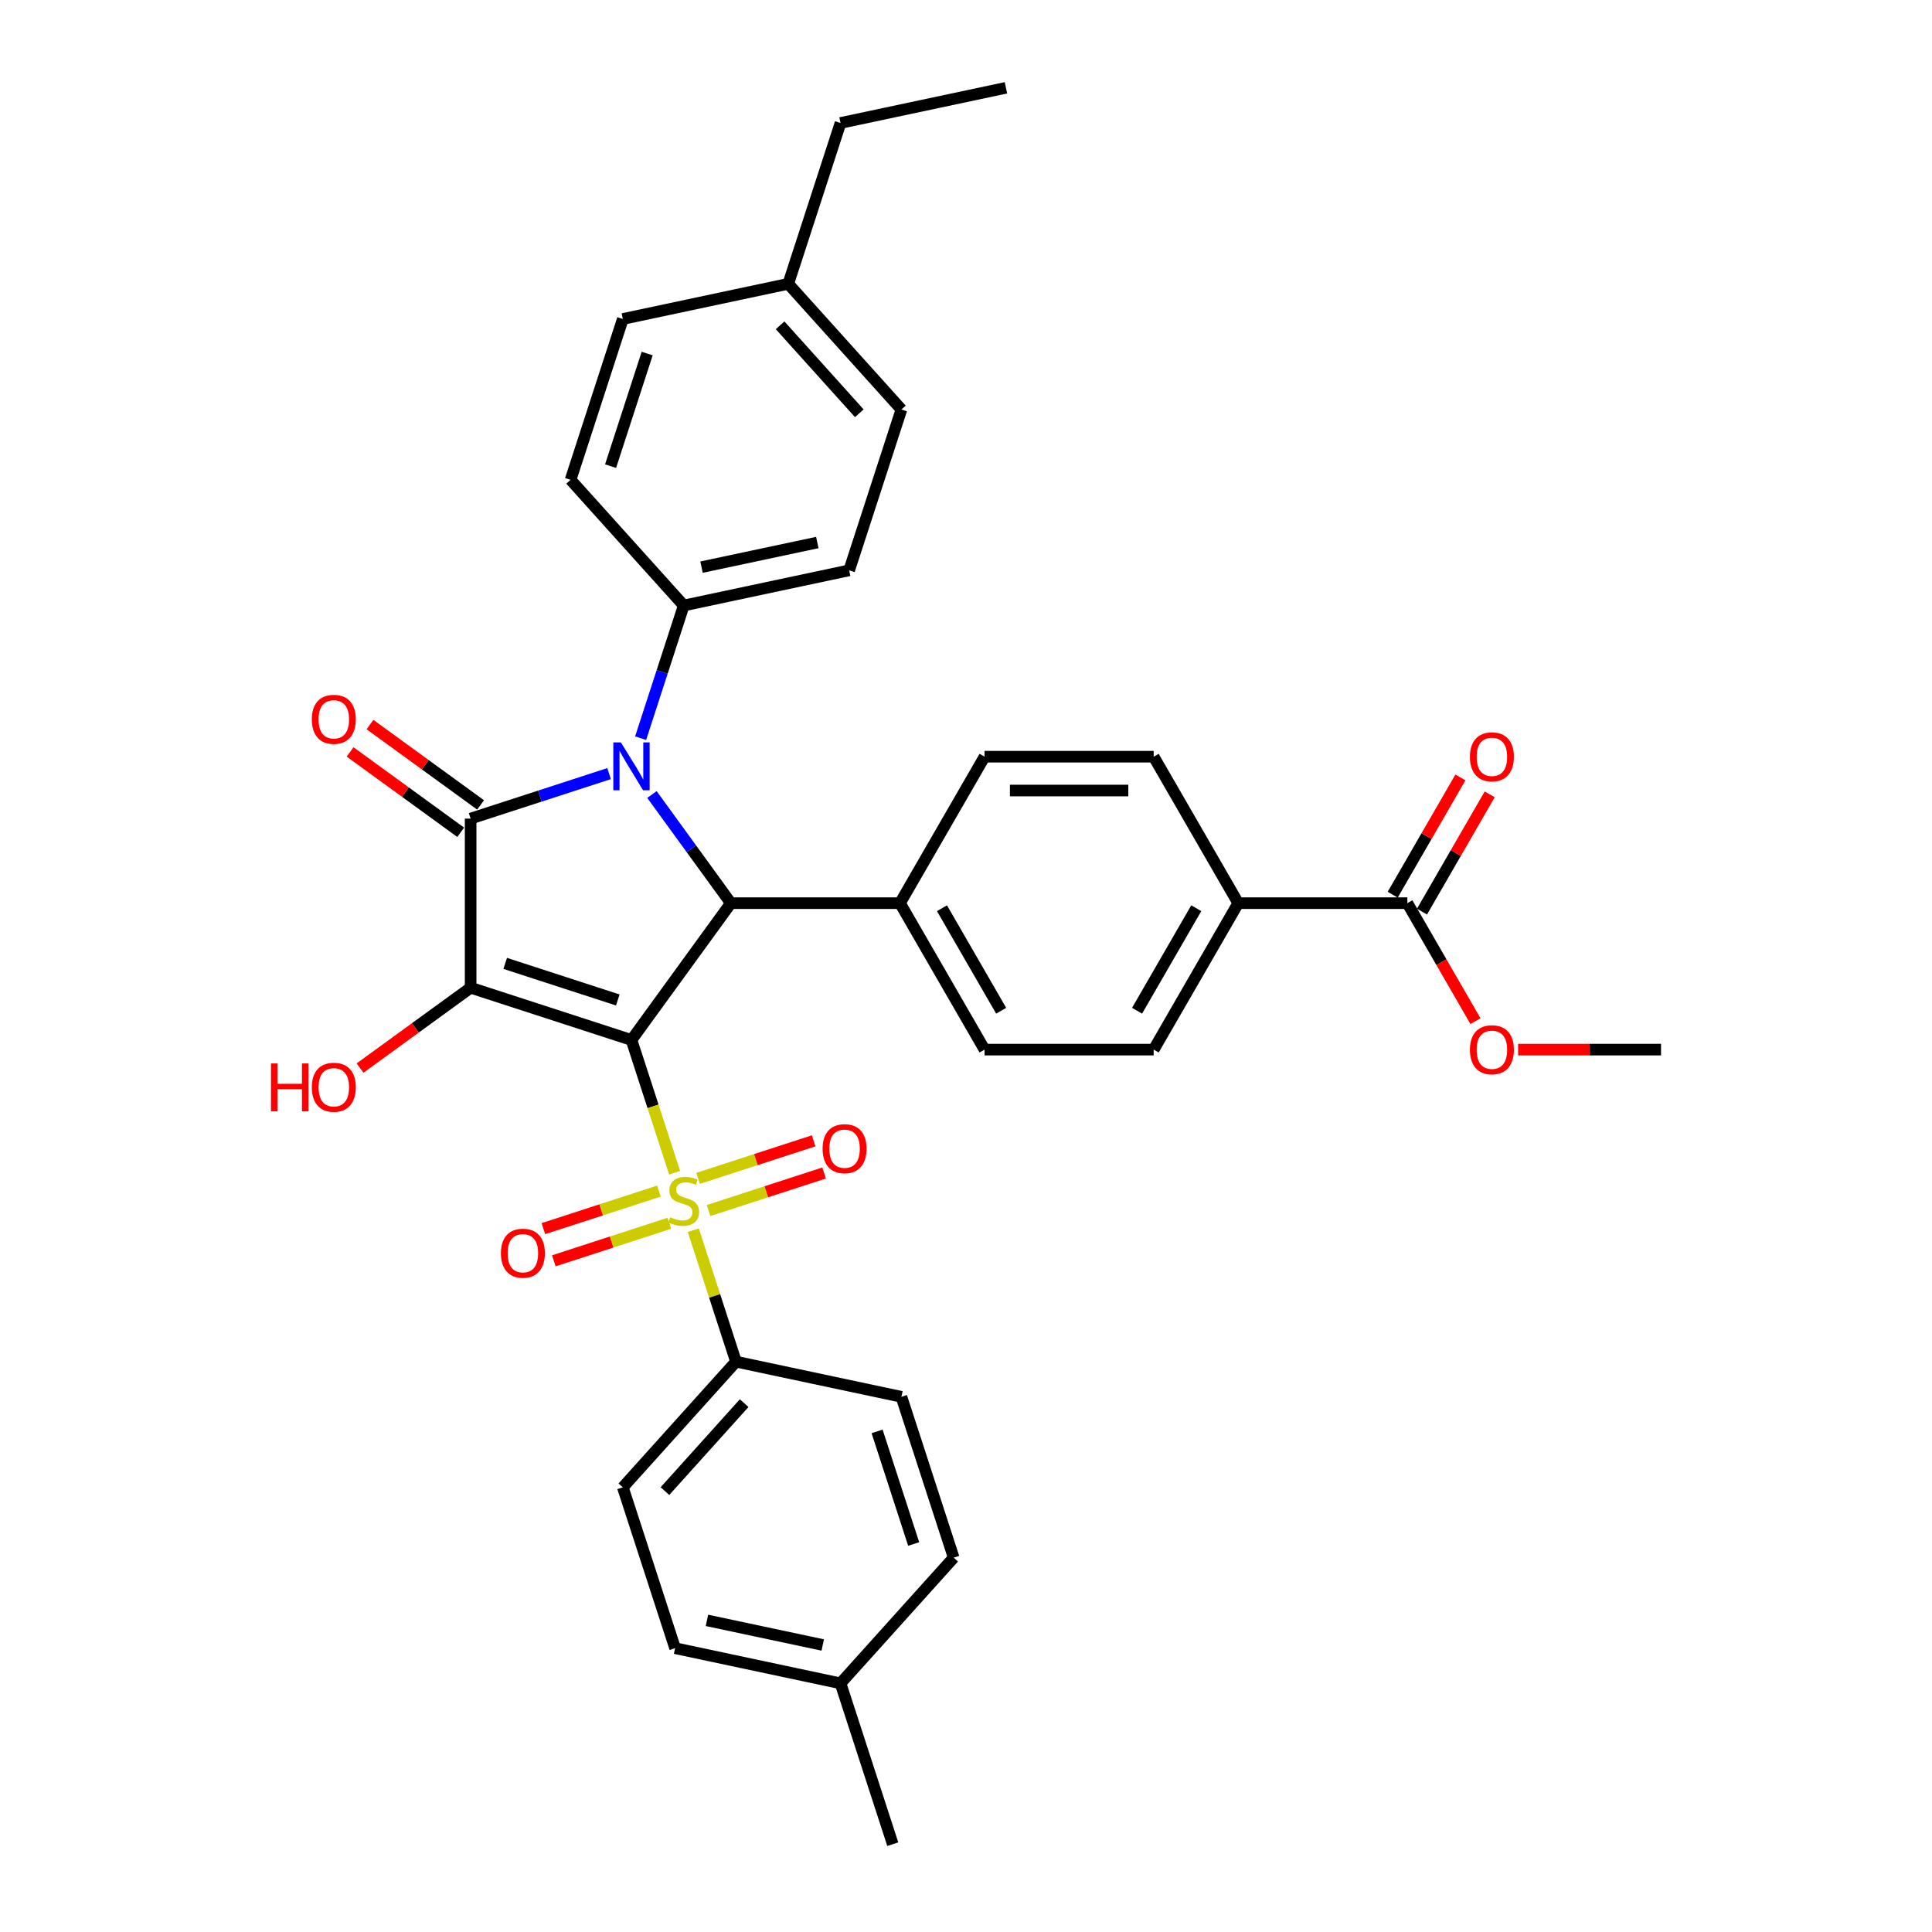 <?xml version='1.0' encoding='iso-8859-1'?>
<svg version='1.1' baseProfile='full'
              xmlns='http://www.w3.org/2000/svg'
                      xmlns:rdkit='http://www.rdkit.org/xml'
                      xmlns:xlink='http://www.w3.org/1999/xlink'
                  xml:space='preserve'
width='1000px' height='1000px' viewBox='0 0 1000 1000'>
<!-- END OF HEADER -->
<rect style='opacity:1.0;fill:#FFFFFF;stroke:none' width='1000' height='1000' x='0' y='0'> </rect>
<path class='bond-0' d='M 326.851,538.292 L 243.6,511.242' style='fill:none;fill-rule:evenodd;stroke:#000000;stroke-width:6px;stroke-linecap:butt;stroke-linejoin:miter;stroke-opacity:1' />
<path class='bond-0' d='M 319.773,517.584 L 261.498,498.649' style='fill:none;fill-rule:evenodd;stroke:#000000;stroke-width:6px;stroke-linecap:butt;stroke-linejoin:miter;stroke-opacity:1' />
<path class='bond-2' d='M 326.851,538.292 L 338.012,572.643' style='fill:none;fill-rule:evenodd;stroke:#000000;stroke-width:6px;stroke-linecap:butt;stroke-linejoin:miter;stroke-opacity:1' />
<path class='bond-2' d='M 338.012,572.643 L 349.174,606.994' style='fill:none;fill-rule:evenodd;stroke:#CCCC00;stroke-width:6px;stroke-linecap:butt;stroke-linejoin:miter;stroke-opacity:1' />
<path class='bond-4' d='M 326.851,538.292 L 378.303,467.474' style='fill:none;fill-rule:evenodd;stroke:#000000;stroke-width:6px;stroke-linecap:butt;stroke-linejoin:miter;stroke-opacity:1' />
<path class='bond-1' d='M 243.6,511.242 L 243.6,423.707' style='fill:none;fill-rule:evenodd;stroke:#000000;stroke-width:6px;stroke-linecap:butt;stroke-linejoin:miter;stroke-opacity:1' />
<path class='bond-13' d='M 243.6,511.242 L 214.975,532.039' style='fill:none;fill-rule:evenodd;stroke:#000000;stroke-width:6px;stroke-linecap:butt;stroke-linejoin:miter;stroke-opacity:1' />
<path class='bond-13' d='M 214.975,532.039 L 186.351,552.836' style='fill:none;fill-rule:evenodd;stroke:#FF0000;stroke-width:6px;stroke-linecap:butt;stroke-linejoin:miter;stroke-opacity:1' />
<path class='bond-11' d='M 248.745,416.625 L 220.121,395.828' style='fill:none;fill-rule:evenodd;stroke:#000000;stroke-width:6px;stroke-linecap:butt;stroke-linejoin:miter;stroke-opacity:1' />
<path class='bond-11' d='M 220.121,395.828 L 191.496,375.031' style='fill:none;fill-rule:evenodd;stroke:#FF0000;stroke-width:6px;stroke-linecap:butt;stroke-linejoin:miter;stroke-opacity:1' />
<path class='bond-11' d='M 238.455,430.789 L 209.83,409.992' style='fill:none;fill-rule:evenodd;stroke:#000000;stroke-width:6px;stroke-linecap:butt;stroke-linejoin:miter;stroke-opacity:1' />
<path class='bond-11' d='M 209.83,409.992 L 181.206,389.195' style='fill:none;fill-rule:evenodd;stroke:#FF0000;stroke-width:6px;stroke-linecap:butt;stroke-linejoin:miter;stroke-opacity:1' />
<path class='bond-34' d='M 243.6,423.707 L 279.431,412.065' style='fill:none;fill-rule:evenodd;stroke:#000000;stroke-width:6px;stroke-linecap:butt;stroke-linejoin:miter;stroke-opacity:1' />
<path class='bond-34' d='M 279.431,412.065 L 315.261,400.423' style='fill:none;fill-rule:evenodd;stroke:#0000FF;stroke-width:6px;stroke-linecap:butt;stroke-linejoin:miter;stroke-opacity:1' />
<path class='bond-5' d='M 358.844,636.756 L 369.897,670.775' style='fill:none;fill-rule:evenodd;stroke:#CCCC00;stroke-width:6px;stroke-linecap:butt;stroke-linejoin:miter;stroke-opacity:1' />
<path class='bond-5' d='M 369.897,670.775 L 380.95,704.793' style='fill:none;fill-rule:evenodd;stroke:#000000;stroke-width:6px;stroke-linecap:butt;stroke-linejoin:miter;stroke-opacity:1' />
<path class='bond-8' d='M 366.742,626.574 L 396.649,616.857' style='fill:none;fill-rule:evenodd;stroke:#CCCC00;stroke-width:6px;stroke-linecap:butt;stroke-linejoin:miter;stroke-opacity:1' />
<path class='bond-8' d='M 396.649,616.857 L 426.555,607.14' style='fill:none;fill-rule:evenodd;stroke:#FF0000;stroke-width:6px;stroke-linecap:butt;stroke-linejoin:miter;stroke-opacity:1' />
<path class='bond-8' d='M 361.332,609.924 L 391.239,600.207' style='fill:none;fill-rule:evenodd;stroke:#CCCC00;stroke-width:6px;stroke-linecap:butt;stroke-linejoin:miter;stroke-opacity:1' />
<path class='bond-8' d='M 391.239,600.207 L 421.145,590.489' style='fill:none;fill-rule:evenodd;stroke:#FF0000;stroke-width:6px;stroke-linecap:butt;stroke-linejoin:miter;stroke-opacity:1' />
<path class='bond-9' d='M 341.059,616.511 L 311.153,626.228' style='fill:none;fill-rule:evenodd;stroke:#CCCC00;stroke-width:6px;stroke-linecap:butt;stroke-linejoin:miter;stroke-opacity:1' />
<path class='bond-9' d='M 311.153,626.228 L 281.246,635.945' style='fill:none;fill-rule:evenodd;stroke:#FF0000;stroke-width:6px;stroke-linecap:butt;stroke-linejoin:miter;stroke-opacity:1' />
<path class='bond-9' d='M 346.469,633.161 L 316.563,642.878' style='fill:none;fill-rule:evenodd;stroke:#CCCC00;stroke-width:6px;stroke-linecap:butt;stroke-linejoin:miter;stroke-opacity:1' />
<path class='bond-9' d='M 316.563,642.878 L 286.656,652.595' style='fill:none;fill-rule:evenodd;stroke:#FF0000;stroke-width:6px;stroke-linecap:butt;stroke-linejoin:miter;stroke-opacity:1' />
<path class='bond-3' d='M 337.446,411.24 L 357.874,439.357' style='fill:none;fill-rule:evenodd;stroke:#0000FF;stroke-width:6px;stroke-linecap:butt;stroke-linejoin:miter;stroke-opacity:1' />
<path class='bond-3' d='M 357.874,439.357 L 378.303,467.474' style='fill:none;fill-rule:evenodd;stroke:#000000;stroke-width:6px;stroke-linecap:butt;stroke-linejoin:miter;stroke-opacity:1' />
<path class='bond-6' d='M 331.589,382.074 L 342.745,347.74' style='fill:none;fill-rule:evenodd;stroke:#0000FF;stroke-width:6px;stroke-linecap:butt;stroke-linejoin:miter;stroke-opacity:1' />
<path class='bond-6' d='M 342.745,347.74 L 353.901,313.406' style='fill:none;fill-rule:evenodd;stroke:#000000;stroke-width:6px;stroke-linecap:butt;stroke-linejoin:miter;stroke-opacity:1' />
<path class='bond-10' d='M 378.303,467.474 L 465.838,467.474' style='fill:none;fill-rule:evenodd;stroke:#000000;stroke-width:6px;stroke-linecap:butt;stroke-linejoin:miter;stroke-opacity:1' />
<path class='bond-19' d='M 380.95,704.793 L 322.378,769.844' style='fill:none;fill-rule:evenodd;stroke:#000000;stroke-width:6px;stroke-linecap:butt;stroke-linejoin:miter;stroke-opacity:1' />
<path class='bond-19' d='M 385.175,726.265 L 344.174,771.801' style='fill:none;fill-rule:evenodd;stroke:#000000;stroke-width:6px;stroke-linecap:butt;stroke-linejoin:miter;stroke-opacity:1' />
<path class='bond-20' d='M 380.95,704.793 L 466.573,722.993' style='fill:none;fill-rule:evenodd;stroke:#000000;stroke-width:6px;stroke-linecap:butt;stroke-linejoin:miter;stroke-opacity:1' />
<path class='bond-21' d='M 353.901,313.406 L 439.523,295.207' style='fill:none;fill-rule:evenodd;stroke:#000000;stroke-width:6px;stroke-linecap:butt;stroke-linejoin:miter;stroke-opacity:1' />
<path class='bond-21' d='M 363.104,293.552 L 423.04,280.812' style='fill:none;fill-rule:evenodd;stroke:#000000;stroke-width:6px;stroke-linecap:butt;stroke-linejoin:miter;stroke-opacity:1' />
<path class='bond-22' d='M 353.901,313.406 L 295.328,248.355' style='fill:none;fill-rule:evenodd;stroke:#000000;stroke-width:6px;stroke-linecap:butt;stroke-linejoin:miter;stroke-opacity:1' />
<path class='bond-7' d='M 728.443,467.474 L 640.908,467.474' style='fill:none;fill-rule:evenodd;stroke:#000000;stroke-width:6px;stroke-linecap:butt;stroke-linejoin:miter;stroke-opacity:1' />
<path class='bond-14' d='M 736.023,471.851 L 753.546,441.502' style='fill:none;fill-rule:evenodd;stroke:#000000;stroke-width:6px;stroke-linecap:butt;stroke-linejoin:miter;stroke-opacity:1' />
<path class='bond-14' d='M 753.546,441.502 L 771.068,411.152' style='fill:none;fill-rule:evenodd;stroke:#FF0000;stroke-width:6px;stroke-linecap:butt;stroke-linejoin:miter;stroke-opacity:1' />
<path class='bond-14' d='M 720.862,463.098 L 738.384,432.748' style='fill:none;fill-rule:evenodd;stroke:#000000;stroke-width:6px;stroke-linecap:butt;stroke-linejoin:miter;stroke-opacity:1' />
<path class='bond-14' d='M 738.384,432.748 L 755.907,402.399' style='fill:none;fill-rule:evenodd;stroke:#FF0000;stroke-width:6px;stroke-linecap:butt;stroke-linejoin:miter;stroke-opacity:1' />
<path class='bond-23' d='M 728.443,467.474 L 746.076,498.016' style='fill:none;fill-rule:evenodd;stroke:#000000;stroke-width:6px;stroke-linecap:butt;stroke-linejoin:miter;stroke-opacity:1' />
<path class='bond-23' d='M 746.076,498.016 L 763.71,528.559' style='fill:none;fill-rule:evenodd;stroke:#FF0000;stroke-width:6px;stroke-linecap:butt;stroke-linejoin:miter;stroke-opacity:1' />
<path class='bond-15' d='M 465.838,467.474 L 509.605,391.667' style='fill:none;fill-rule:evenodd;stroke:#000000;stroke-width:6px;stroke-linecap:butt;stroke-linejoin:miter;stroke-opacity:1' />
<path class='bond-16' d='M 465.838,467.474 L 509.605,543.282' style='fill:none;fill-rule:evenodd;stroke:#000000;stroke-width:6px;stroke-linecap:butt;stroke-linejoin:miter;stroke-opacity:1' />
<path class='bond-16' d='M 487.564,470.092 L 518.202,523.157' style='fill:none;fill-rule:evenodd;stroke:#000000;stroke-width:6px;stroke-linecap:butt;stroke-linejoin:miter;stroke-opacity:1' />
<path class='bond-12' d='M 640.908,467.474 L 597.14,543.282' style='fill:none;fill-rule:evenodd;stroke:#000000;stroke-width:6px;stroke-linecap:butt;stroke-linejoin:miter;stroke-opacity:1' />
<path class='bond-12' d='M 619.181,470.092 L 588.544,523.157' style='fill:none;fill-rule:evenodd;stroke:#000000;stroke-width:6px;stroke-linecap:butt;stroke-linejoin:miter;stroke-opacity:1' />
<path class='bond-35' d='M 640.908,467.474 L 597.14,391.667' style='fill:none;fill-rule:evenodd;stroke:#000000;stroke-width:6px;stroke-linecap:butt;stroke-linejoin:miter;stroke-opacity:1' />
<path class='bond-18' d='M 509.605,391.667 L 597.14,391.667' style='fill:none;fill-rule:evenodd;stroke:#000000;stroke-width:6px;stroke-linecap:butt;stroke-linejoin:miter;stroke-opacity:1' />
<path class='bond-18' d='M 522.735,409.174 L 584.01,409.174' style='fill:none;fill-rule:evenodd;stroke:#000000;stroke-width:6px;stroke-linecap:butt;stroke-linejoin:miter;stroke-opacity:1' />
<path class='bond-17' d='M 509.605,543.282 L 597.14,543.282' style='fill:none;fill-rule:evenodd;stroke:#000000;stroke-width:6px;stroke-linecap:butt;stroke-linejoin:miter;stroke-opacity:1' />
<path class='bond-25' d='M 322.378,769.844 L 349.428,853.095' style='fill:none;fill-rule:evenodd;stroke:#000000;stroke-width:6px;stroke-linecap:butt;stroke-linejoin:miter;stroke-opacity:1' />
<path class='bond-24' d='M 466.573,722.993 L 493.622,806.244' style='fill:none;fill-rule:evenodd;stroke:#000000;stroke-width:6px;stroke-linecap:butt;stroke-linejoin:miter;stroke-opacity:1' />
<path class='bond-24' d='M 453.98,740.89 L 472.915,799.166' style='fill:none;fill-rule:evenodd;stroke:#000000;stroke-width:6px;stroke-linecap:butt;stroke-linejoin:miter;stroke-opacity:1' />
<path class='bond-26' d='M 439.523,295.207 L 466.573,211.956' style='fill:none;fill-rule:evenodd;stroke:#000000;stroke-width:6px;stroke-linecap:butt;stroke-linejoin:miter;stroke-opacity:1' />
<path class='bond-27' d='M 295.328,248.355 L 322.378,165.104' style='fill:none;fill-rule:evenodd;stroke:#000000;stroke-width:6px;stroke-linecap:butt;stroke-linejoin:miter;stroke-opacity:1' />
<path class='bond-27' d='M 316.036,241.277 L 334.971,183.002' style='fill:none;fill-rule:evenodd;stroke:#000000;stroke-width:6px;stroke-linecap:butt;stroke-linejoin:miter;stroke-opacity:1' />
<path class='bond-32' d='M 785.778,543.282 L 822.762,543.282' style='fill:none;fill-rule:evenodd;stroke:#FF0000;stroke-width:6px;stroke-linecap:butt;stroke-linejoin:miter;stroke-opacity:1' />
<path class='bond-32' d='M 822.762,543.282 L 859.745,543.282' style='fill:none;fill-rule:evenodd;stroke:#000000;stroke-width:6px;stroke-linecap:butt;stroke-linejoin:miter;stroke-opacity:1' />
<path class='bond-28' d='M 493.622,806.244 L 435.05,871.295' style='fill:none;fill-rule:evenodd;stroke:#000000;stroke-width:6px;stroke-linecap:butt;stroke-linejoin:miter;stroke-opacity:1' />
<path class='bond-36' d='M 349.428,853.095 L 435.05,871.295' style='fill:none;fill-rule:evenodd;stroke:#000000;stroke-width:6px;stroke-linecap:butt;stroke-linejoin:miter;stroke-opacity:1' />
<path class='bond-36' d='M 365.911,838.701 L 425.847,851.44' style='fill:none;fill-rule:evenodd;stroke:#000000;stroke-width:6px;stroke-linecap:butt;stroke-linejoin:miter;stroke-opacity:1' />
<path class='bond-37' d='M 466.573,211.956 L 408,146.905' style='fill:none;fill-rule:evenodd;stroke:#000000;stroke-width:6px;stroke-linecap:butt;stroke-linejoin:miter;stroke-opacity:1' />
<path class='bond-37' d='M 444.777,213.913 L 403.776,168.377' style='fill:none;fill-rule:evenodd;stroke:#000000;stroke-width:6px;stroke-linecap:butt;stroke-linejoin:miter;stroke-opacity:1' />
<path class='bond-29' d='M 322.378,165.104 L 408,146.905' style='fill:none;fill-rule:evenodd;stroke:#000000;stroke-width:6px;stroke-linecap:butt;stroke-linejoin:miter;stroke-opacity:1' />
<path class='bond-31' d='M 435.05,871.295 L 462.1,954.545' style='fill:none;fill-rule:evenodd;stroke:#000000;stroke-width:6px;stroke-linecap:butt;stroke-linejoin:miter;stroke-opacity:1' />
<path class='bond-30' d='M 408,146.905 L 435.05,63.654' style='fill:none;fill-rule:evenodd;stroke:#000000;stroke-width:6px;stroke-linecap:butt;stroke-linejoin:miter;stroke-opacity:1' />
<path class='bond-33' d='M 435.05,63.654 L 520.672,45.455' style='fill:none;fill-rule:evenodd;stroke:#000000;stroke-width:6px;stroke-linecap:butt;stroke-linejoin:miter;stroke-opacity:1' />
<path  class='atom-3' d='M 346.898 630.051
Q 347.178 630.156, 348.333 630.646
Q 349.489 631.136, 350.749 631.451
Q 352.045 631.732, 353.305 631.732
Q 355.651 631.732, 357.017 630.611
Q 358.382 629.456, 358.382 627.46
Q 358.382 626.094, 357.682 625.254
Q 357.017 624.414, 355.966 623.958
Q 354.916 623.503, 353.165 622.978
Q 350.959 622.313, 349.629 621.683
Q 348.333 621.052, 347.388 619.722
Q 346.478 618.391, 346.478 616.15
Q 346.478 613.034, 348.579 611.108
Q 350.714 609.183, 354.916 609.183
Q 357.787 609.183, 361.044 610.548
L 360.238 613.244
Q 357.262 612.019, 355.021 612.019
Q 352.605 612.019, 351.275 613.034
Q 349.944 614.014, 349.979 615.73
Q 349.979 617.061, 350.644 617.866
Q 351.345 618.671, 352.325 619.126
Q 353.34 619.582, 355.021 620.107
Q 357.262 620.807, 358.593 621.507
Q 359.923 622.208, 360.868 623.643
Q 361.849 625.044, 361.849 627.46
Q 361.849 630.891, 359.538 632.747
Q 357.262 634.568, 353.445 634.568
Q 351.24 634.568, 349.559 634.077
Q 347.913 633.622, 345.952 632.817
L 346.898 630.051
' fill='#CCCC00'/>
<path  class='atom-4' d='M 321.371 384.262
L 329.494 397.392
Q 330.3 398.688, 331.595 401.034
Q 332.891 403.38, 332.961 403.52
L 332.961 384.262
L 336.252 384.262
L 336.252 409.052
L 332.856 409.052
L 324.137 394.696
Q 323.122 393.016, 322.036 391.09
Q 320.986 389.164, 320.671 388.569
L 320.671 409.052
L 317.45 409.052
L 317.45 384.262
L 321.371 384.262
' fill='#0000FF'/>
<path  class='atom-9' d='M 425.772 594.563
Q 425.772 588.61, 428.713 585.284
Q 431.654 581.958, 437.151 581.958
Q 442.649 581.958, 445.59 585.284
Q 448.531 588.61, 448.531 594.563
Q 448.531 600.585, 445.555 604.016
Q 442.579 607.413, 437.151 607.413
Q 431.689 607.413, 428.713 604.016
Q 425.772 600.62, 425.772 594.563
M 437.151 604.612
Q 440.933 604.612, 442.964 602.091
Q 445.03 599.535, 445.03 594.563
Q 445.03 589.696, 442.964 587.245
Q 440.933 584.759, 437.151 584.759
Q 433.37 584.759, 431.304 587.21
Q 429.273 589.661, 429.273 594.563
Q 429.273 599.57, 431.304 602.091
Q 433.37 604.612, 437.151 604.612
' fill='#FF0000'/>
<path  class='atom-10' d='M 259.27 648.662
Q 259.27 642.71, 262.212 639.384
Q 265.153 636.057, 270.65 636.057
Q 276.147 636.057, 279.088 639.384
Q 282.029 642.71, 282.029 648.662
Q 282.029 654.685, 279.053 658.116
Q 276.077 661.512, 270.65 661.512
Q 265.188 661.512, 262.212 658.116
Q 259.27 654.72, 259.27 648.662
M 270.65 658.711
Q 274.431 658.711, 276.462 656.19
Q 278.528 653.634, 278.528 648.662
Q 278.528 643.795, 276.462 641.344
Q 274.431 638.858, 270.65 638.858
Q 266.868 638.858, 264.803 641.309
Q 262.772 643.76, 262.772 648.662
Q 262.772 653.669, 264.803 656.19
Q 266.868 658.711, 270.65 658.711
' fill='#FF0000'/>
<path  class='atom-12' d='M 161.403 372.325
Q 161.403 366.373, 164.344 363.046
Q 167.286 359.72, 172.783 359.72
Q 178.28 359.72, 181.221 363.046
Q 184.162 366.373, 184.162 372.325
Q 184.162 378.348, 181.186 381.779
Q 178.21 385.175, 172.783 385.175
Q 167.321 385.175, 164.344 381.779
Q 161.403 378.383, 161.403 372.325
M 172.783 382.374
Q 176.564 382.374, 178.595 379.853
Q 180.661 377.297, 180.661 372.325
Q 180.661 367.458, 178.595 365.007
Q 176.564 362.521, 172.783 362.521
Q 169.001 362.521, 166.935 364.972
Q 164.905 367.423, 164.905 372.325
Q 164.905 377.332, 166.935 379.853
Q 169.001 382.374, 172.783 382.374
' fill='#FF0000'/>
<path  class='atom-14' d='M 140.255 550.439
L 143.616 550.439
L 143.616 560.978
L 156.291 560.978
L 156.291 550.439
L 159.653 550.439
L 159.653 575.229
L 156.291 575.229
L 156.291 563.779
L 143.616 563.779
L 143.616 575.229
L 140.255 575.229
L 140.255 550.439
' fill='#FF0000'/>
<path  class='atom-14' d='M 161.403 562.764
Q 161.403 556.811, 164.344 553.485
Q 167.286 550.159, 172.783 550.159
Q 178.28 550.159, 181.221 553.485
Q 184.162 556.811, 184.162 562.764
Q 184.162 568.786, 181.186 572.218
Q 178.21 575.614, 172.783 575.614
Q 167.321 575.614, 164.344 572.218
Q 161.403 568.821, 161.403 562.764
M 172.783 572.813
Q 176.564 572.813, 178.595 570.292
Q 180.661 567.736, 180.661 562.764
Q 180.661 557.897, 178.595 555.446
Q 176.564 552.96, 172.783 552.96
Q 169.001 552.96, 166.935 555.411
Q 164.905 557.862, 164.905 562.764
Q 164.905 567.771, 166.935 570.292
Q 169.001 572.813, 172.783 572.813
' fill='#FF0000'/>
<path  class='atom-15' d='M 760.831 391.737
Q 760.831 385.785, 763.772 382.458
Q 766.713 379.132, 772.21 379.132
Q 777.707 379.132, 780.649 382.458
Q 783.59 385.785, 783.59 391.737
Q 783.59 397.759, 780.614 401.191
Q 777.637 404.587, 772.21 404.587
Q 766.748 404.587, 763.772 401.191
Q 760.831 397.794, 760.831 391.737
M 772.21 401.786
Q 775.992 401.786, 778.023 399.265
Q 780.088 396.709, 780.088 391.737
Q 780.088 386.87, 778.023 384.419
Q 775.992 381.933, 772.21 381.933
Q 768.429 381.933, 766.363 384.384
Q 764.332 386.835, 764.332 391.737
Q 764.332 396.744, 766.363 399.265
Q 768.429 401.786, 772.21 401.786
' fill='#FF0000'/>
<path  class='atom-24' d='M 760.831 543.352
Q 760.831 537.4, 763.772 534.073
Q 766.713 530.747, 772.21 530.747
Q 777.707 530.747, 780.649 534.073
Q 783.59 537.4, 783.59 543.352
Q 783.59 549.374, 780.614 552.806
Q 777.637 556.202, 772.21 556.202
Q 766.748 556.202, 763.772 552.806
Q 760.831 549.409, 760.831 543.352
M 772.21 553.401
Q 775.992 553.401, 778.023 550.88
Q 780.088 548.324, 780.088 543.352
Q 780.088 538.485, 778.023 536.034
Q 775.992 533.548, 772.21 533.548
Q 768.429 533.548, 766.363 535.999
Q 764.332 538.45, 764.332 543.352
Q 764.332 548.359, 766.363 550.88
Q 768.429 553.401, 772.21 553.401
' fill='#FF0000'/>
</svg>
